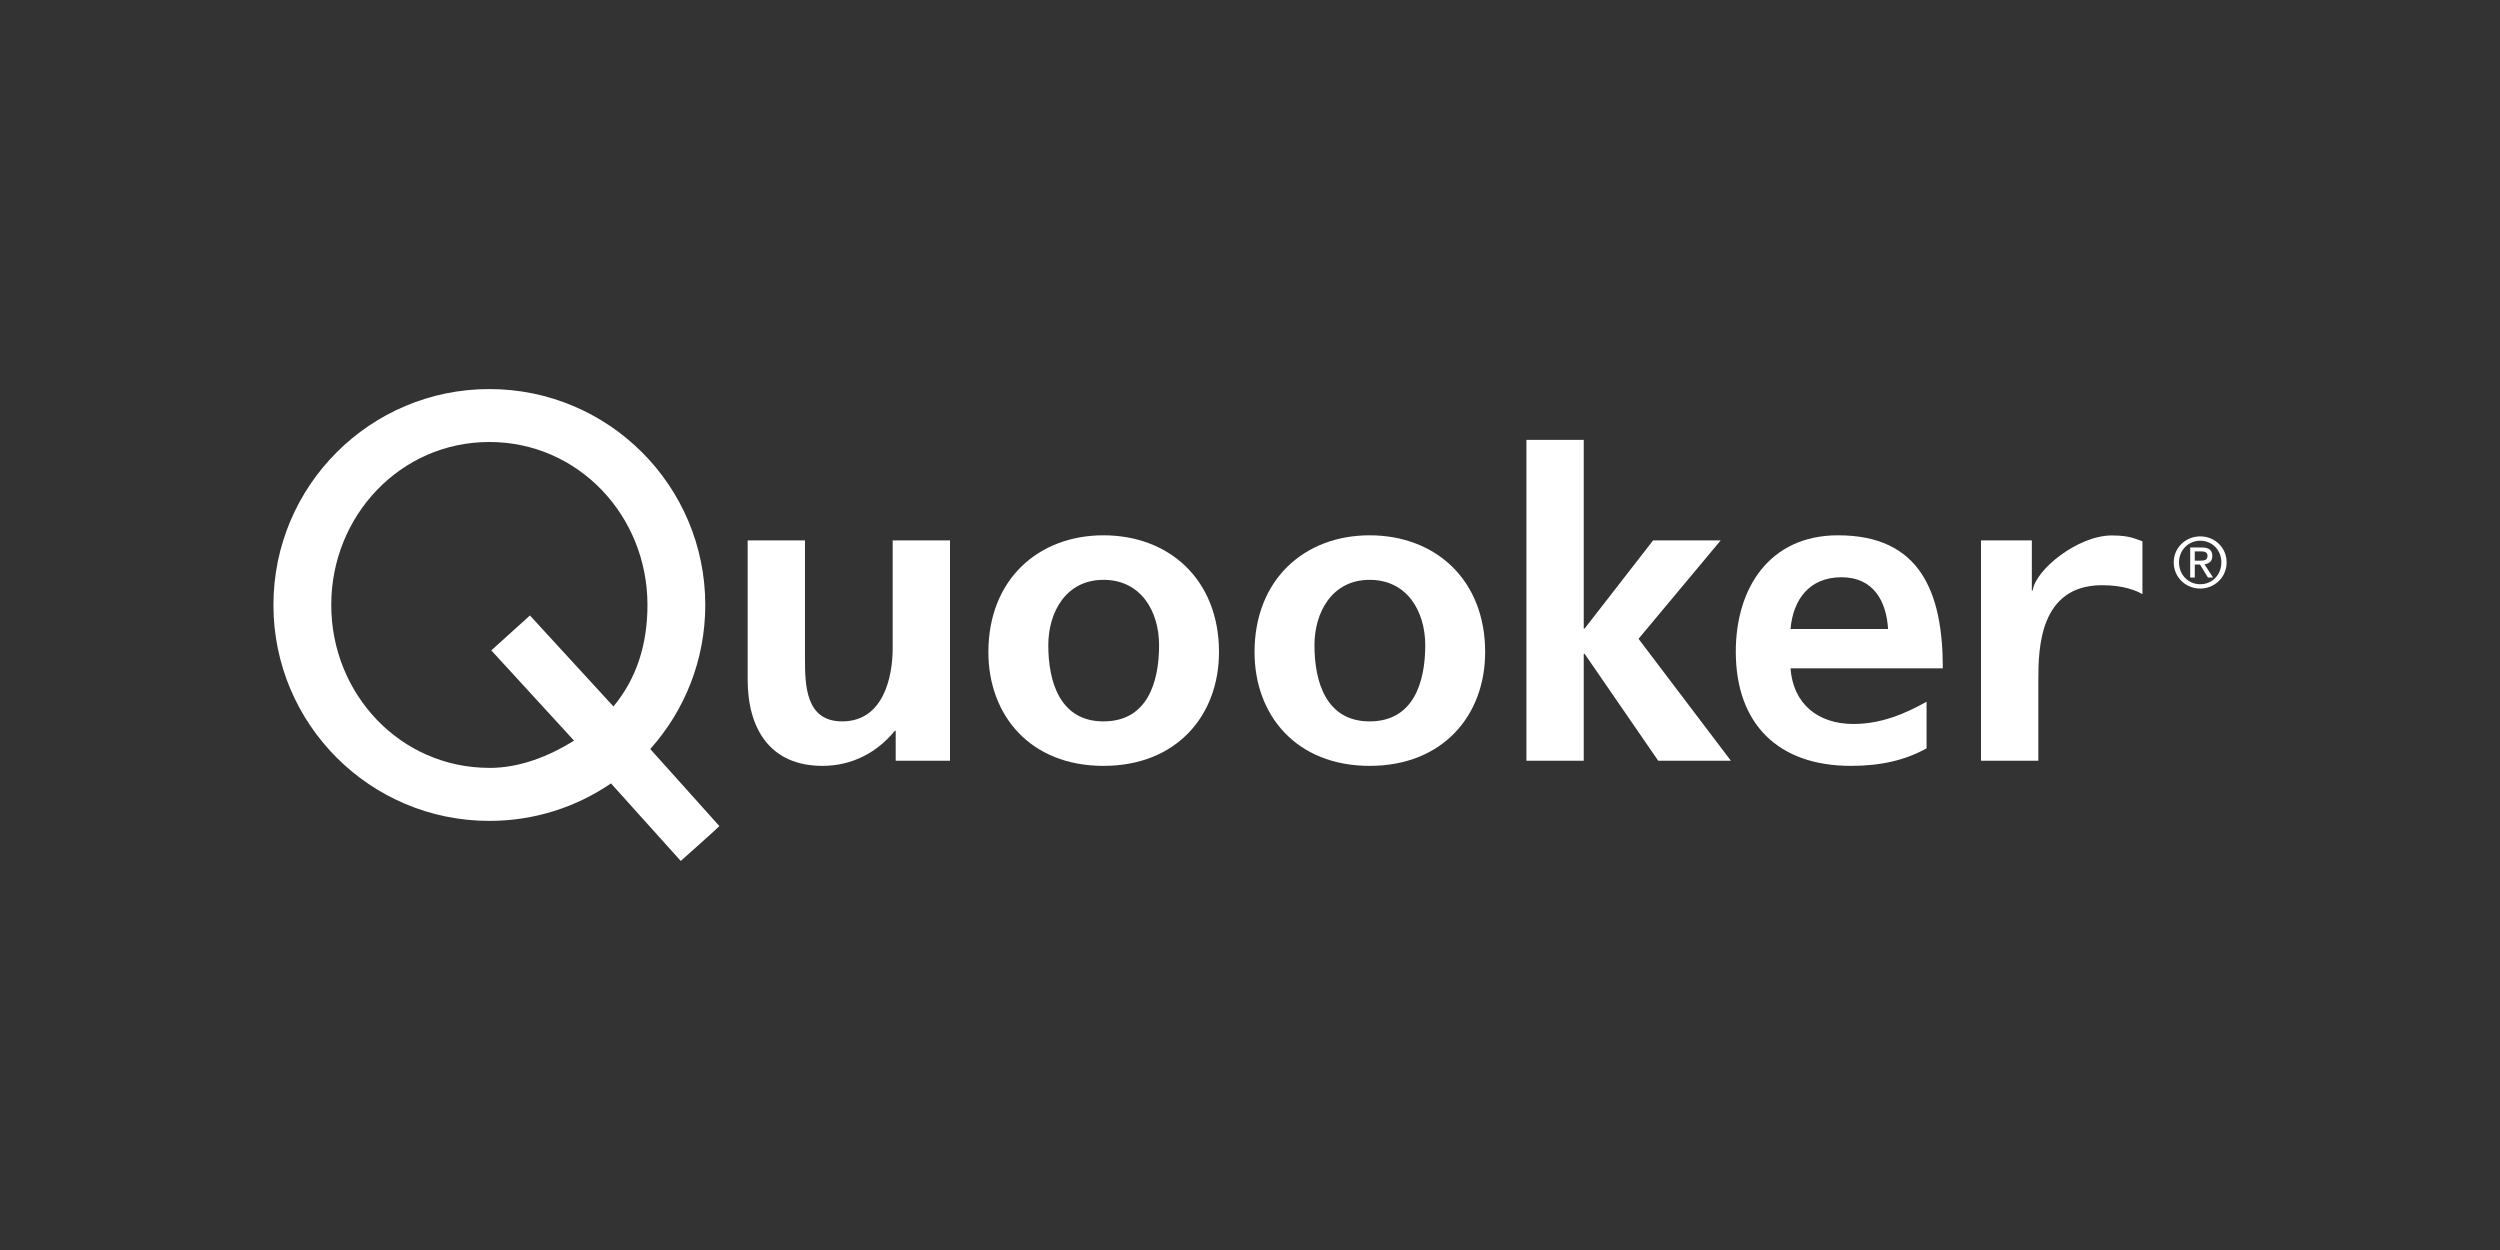 <?xml version="1.0" encoding="UTF-8"?> <svg xmlns="http://www.w3.org/2000/svg" id="Ebene_1_Kopie" data-name="Ebene 1 Kopie" viewBox="0 0 512 256"><rect x="0" y="0" width="512" height="256" fill="#333333" stroke="none"/><defs><style> .cls-1 { fill: #fff; } </style></defs><path class="cls-1" d="m56,123.9c0-24.42,19.8-44.22,44.22-44.22s44.22,19.8,44.22,44.22c0,11.33-4.26,21.67-11.27,29.5l14.16,15.78c-.13.22-7.91,7.14-7.91,7.14l-14.29-15.88c-7.09,4.85-15.67,7.68-24.91,7.68-24.42,0-44.22-19.8-44.22-44.22Zm44.22,33.37c6.36,0,12.3-2.46,17.35-5.58l-16.95-18.49,7.91-7.15,17.1,18.63c4.77-5.73,6.97-12.76,6.97-20.79,0-18.25-14.13-33.37-32.38-33.37s-32.38,15.13-32.38,33.37,14.13,33.37,32.38,33.37Z"></path><path class="cls-1" d="m194.57,155.8h-11.13v-6.13h-.18c-3.59,4.38-8.67,7.18-14.81,7.18-10.69,0-15.33-7.53-15.33-17.7v-28.47h11.74v24.09c0,5.52.09,12.97,7.62,12.97,8.5,0,10.34-9.2,10.34-14.98v-22.08h11.74v45.12Z"></path><path class="cls-1" d="m225.99,109.63c13.4,0,23.66,9.02,23.66,23.92,0,12.97-8.67,23.3-23.66,23.3s-23.57-10.34-23.57-23.3c0-14.89,10.25-23.92,23.57-23.92Zm0,38.11c9.02,0,11.39-8.06,11.39-15.59,0-6.92-3.68-13.4-11.39-13.4s-11.3,6.66-11.3,13.4c0,7.45,2.37,15.59,11.3,15.59Z"></path><path class="cls-1" d="m280.5,109.63c13.4,0,23.66,9.02,23.66,23.92,0,12.97-8.67,23.3-23.66,23.3s-23.57-10.34-23.57-23.3c0-14.89,10.25-23.92,23.57-23.92Zm0,38.11c9.02,0,11.39-8.06,11.39-15.59,0-6.92-3.68-13.4-11.39-13.4s-11.3,6.66-11.3,13.4c0,7.45,2.36,15.59,11.3,15.59Z"></path><path class="cls-1" d="m312.61,90.09h11.74v38.64h.18l14.02-18.05h13.84l-16.82,20.15,18.92,24.97h-14.89l-15.07-21.9h-.18v21.9h-11.74v-65.71Z"></path><path class="cls-1" d="m394.57,153.26c-4.29,2.37-9.2,3.59-15.51,3.59-14.89,0-23.57-8.59-23.57-23.39,0-13.05,6.92-23.83,20.94-23.83,16.73,0,21.46,11.48,21.46,27.25h-31.19c.53,7.27,5.61,11.39,12.88,11.39,5.69,0,10.6-2.1,14.98-4.56v9.55Zm-7.89-24.44c-.35-5.69-2.98-10.6-9.55-10.6s-9.9,4.56-10.43,10.6h19.98Z"></path><path class="cls-1" d="m405.69,110.68h10.43v10.25h.18c.53-4.21,9.2-11.27,16.21-11.27,3.93,0,5.03.84,6.26,1.19v10.83c-1.05-.61-3.77-1.88-8.47-1.83-12.57.15-12.85,12.91-12.85,19.39v16.56h-11.74v-45.12Z"></path><path class="cls-1" d="m445.18,115.18c0-3.07,2.49-5.33,5.43-5.33s5.4,2.26,5.4,5.33-2.49,5.36-5.4,5.36-5.43-2.26-5.43-5.36Zm5.43,4.47c2.42,0,4.32-1.89,4.32-4.47s-1.91-4.44-4.32-4.44-4.35,1.91-4.35,4.44,1.91,4.47,4.35,4.47Zm-1.13-1.37h-.93v-6.16h2.35c1.46,0,2.18.54,2.18,1.75,0,1.1-.69,1.58-1.6,1.7l1.75,2.71h-1.05l-1.62-2.67h-1.07v2.67Zm1.12-3.46c.79,0,1.5-.06,1.5-1,0-.76-.69-.9-1.34-.9h-1.27v1.91h1.12Z"></path></svg> 